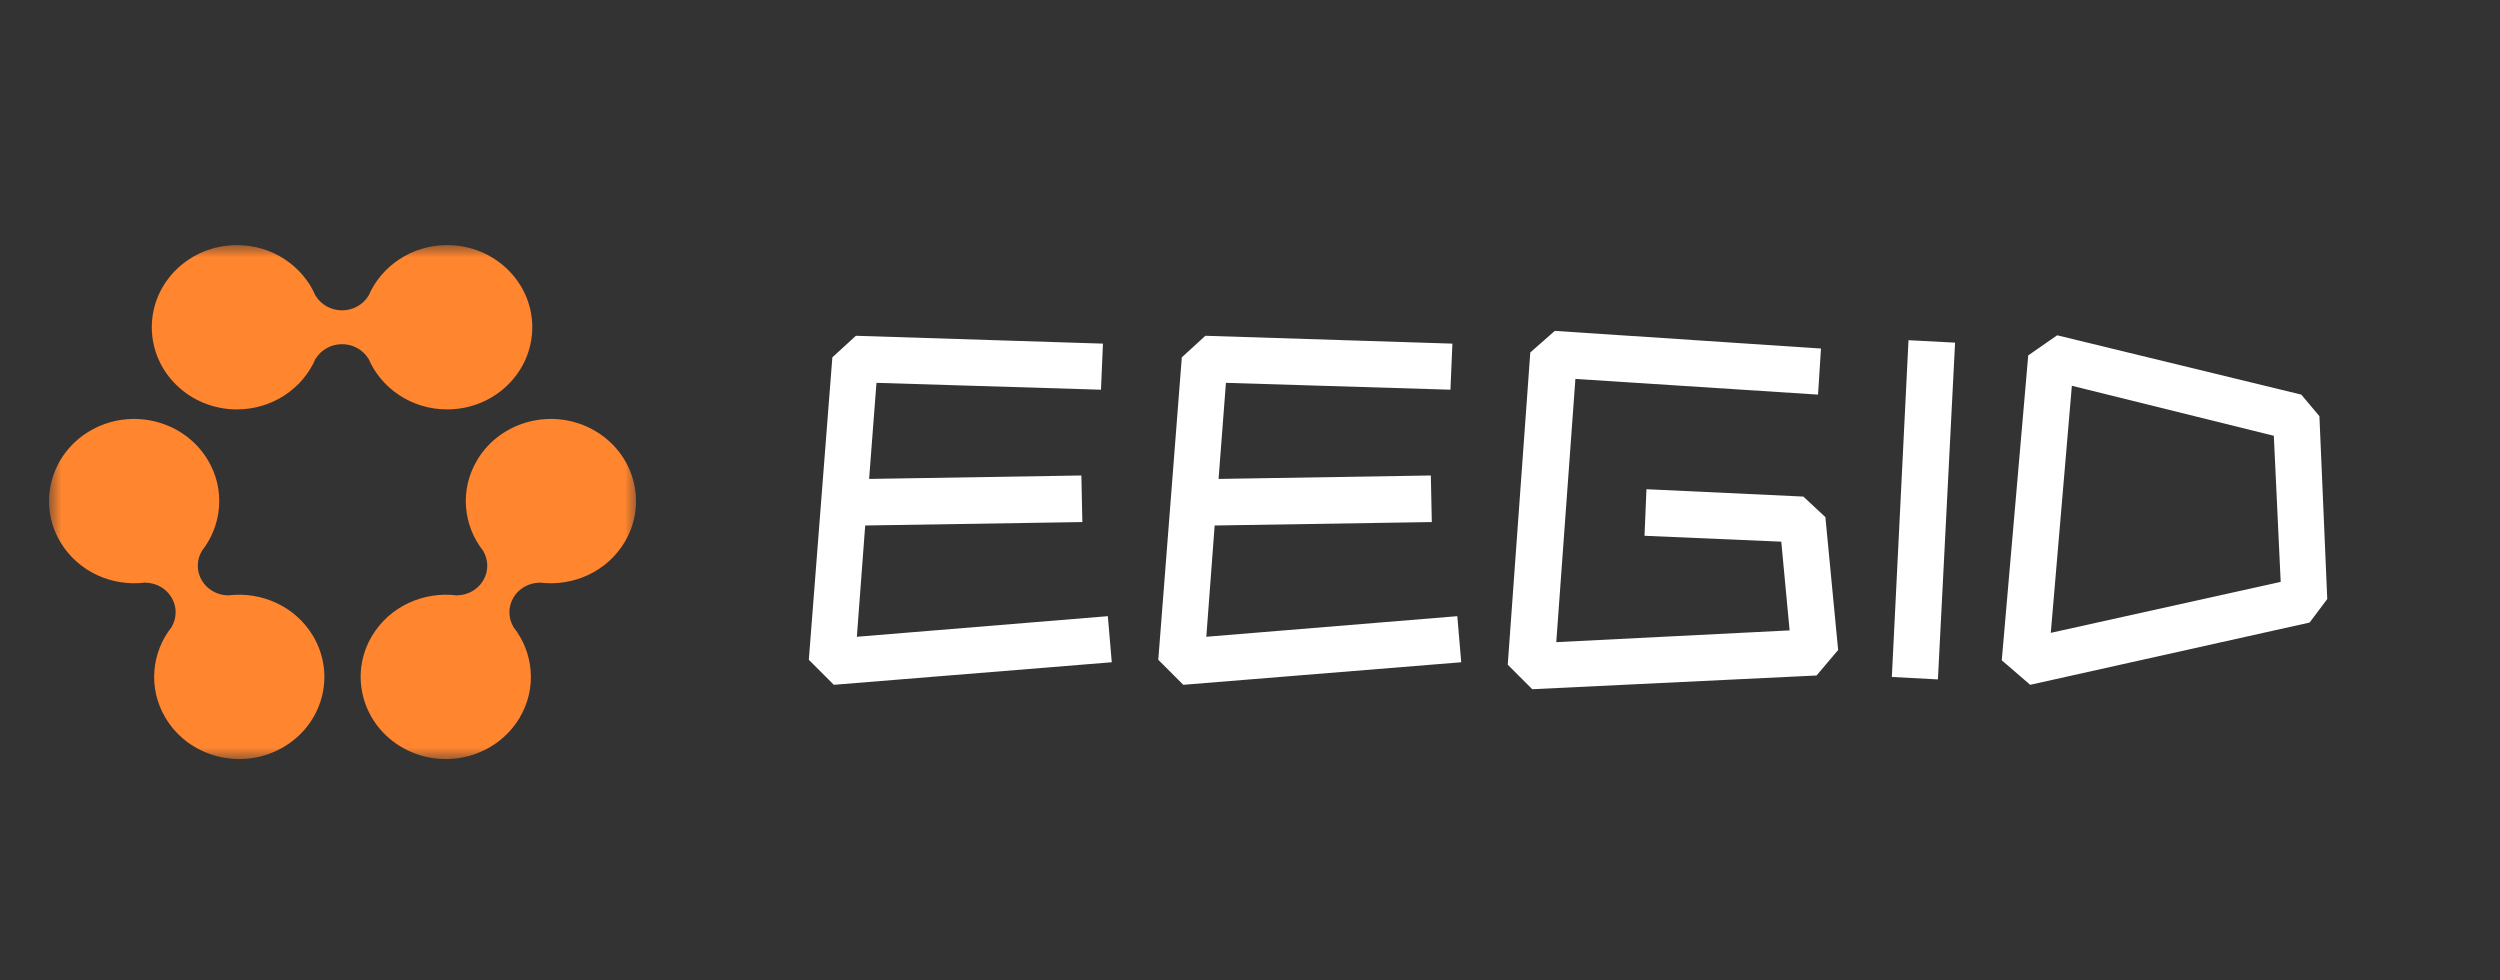 <svg width="102" height="40" viewBox="0 0 102 40" fill="none" xmlns="http://www.w3.org/2000/svg">
<rect x="0" y="0" width="102" height="40" fill="#333333" stroke="none"/>
<g clip-path="url(#clip0_715_20)">
<mask id="mask0_715_20" style="mask-type:luminance" maskUnits="userSpaceOnUse" x="2" y="10" width="24" height="21">
<path d="M26 10H2V31H26V10Z" fill="white"/>
</mask>
<g mask="url(#mask0_715_20)">
<path d="M3.737 17.542C5.398 16.617 7.521 17.166 8.48 18.769C9.204 19.979 9.057 21.444 8.227 22.488L8.229 22.491C8.021 22.85 8.008 23.304 8.237 23.686C8.466 24.069 8.879 24.285 9.305 24.29L9.307 24.293C10.658 24.122 12.046 24.731 12.769 25.942C13.728 27.545 13.159 29.595 11.498 30.52C9.838 31.446 7.714 30.897 6.755 29.294C6.031 28.083 6.178 26.619 7.008 25.575L7.006 25.572C7.215 25.212 7.227 24.759 6.998 24.377C6.77 23.994 6.356 23.778 5.93 23.773L5.928 23.769C4.577 23.941 3.19 23.331 2.466 22.121C1.507 20.518 2.076 18.468 3.737 17.542ZM19.47 18.769C20.429 17.166 22.552 16.617 24.213 17.542C25.874 18.468 26.443 20.518 25.484 22.121C24.761 23.331 23.373 23.941 22.022 23.769L22.02 23.773C21.593 23.778 21.18 23.994 20.951 24.377C20.723 24.759 20.735 25.212 20.944 25.572L20.942 25.575C21.772 26.619 21.919 28.083 21.195 29.294C20.236 30.897 18.112 31.446 16.452 30.52C14.791 29.595 14.222 27.545 15.181 25.942C15.904 24.731 17.292 24.122 18.643 24.293L18.645 24.29C19.071 24.285 19.484 24.069 19.713 23.686C19.942 23.304 19.929 22.85 19.721 22.491L19.723 22.488C18.893 21.444 18.746 19.979 19.47 18.769ZM18.244 10C20.162 10 21.717 11.501 21.717 13.352C21.717 15.203 20.162 16.704 18.244 16.704C16.797 16.704 15.556 15.849 15.035 14.634H15.031C14.813 14.28 14.413 14.042 13.955 14.042C13.497 14.042 13.097 14.28 12.879 14.634H12.875C12.354 15.849 11.113 16.704 9.666 16.704C7.748 16.704 6.193 15.203 6.193 13.352C6.193 11.501 7.748 10 9.666 10C11.113 10 12.354 10.855 12.875 12.07H12.879C13.097 12.425 13.497 12.662 13.955 12.662C14.413 12.662 14.813 12.425 15.031 12.07H15.035C15.556 10.855 16.797 10 18.244 10Z" fill="#FF852F"/>
</g>
<path d="M33 26.92L33.96 14.58L34.92 13.7L45 14.02L44.92 15.9L35.76 15.62L35.46 19.54L44.12 19.4L44.16 21.3L35.3 21.44L34.96 25.98L45.2 25.14L45.36 27.02L34.02 27.94L33 26.92ZM47.258 26.92L48.218 14.58L49.178 13.7L59.258 14.02L59.178 15.9L50.018 15.62L49.718 19.54L58.378 19.4L58.418 21.3L49.558 21.44L49.218 25.98L59.458 25.14L59.618 27.02L48.278 27.94L47.258 26.92ZM61.516 27.12L62.436 14.38L63.436 13.5L74.296 14.22L74.176 16.1L64.276 15.46L63.496 26.2L73.016 25.72L72.676 22.1L67.096 21.86L67.176 19.96L73.576 20.26L74.476 21.1L74.996 26.52L74.116 27.56L62.516 28.12L61.516 27.12ZM77.187 27.62L77.867 13.88L79.767 13.98L79.067 27.72L77.187 27.62ZM81.672 26.94L82.752 14.5L83.932 13.68L93.892 16.1L94.632 16.98L94.952 24.44L94.232 25.4L82.832 27.94L81.672 26.94ZM83.672 25.82L93.052 23.74L92.772 17.78L84.532 15.74L83.672 25.82Z" fill="white"/>
</g>
<defs>
<clipPath id="clip0_715_20">
<rect width="102" height="40" fill="white"/>
</clipPath>
</defs>
</svg>
